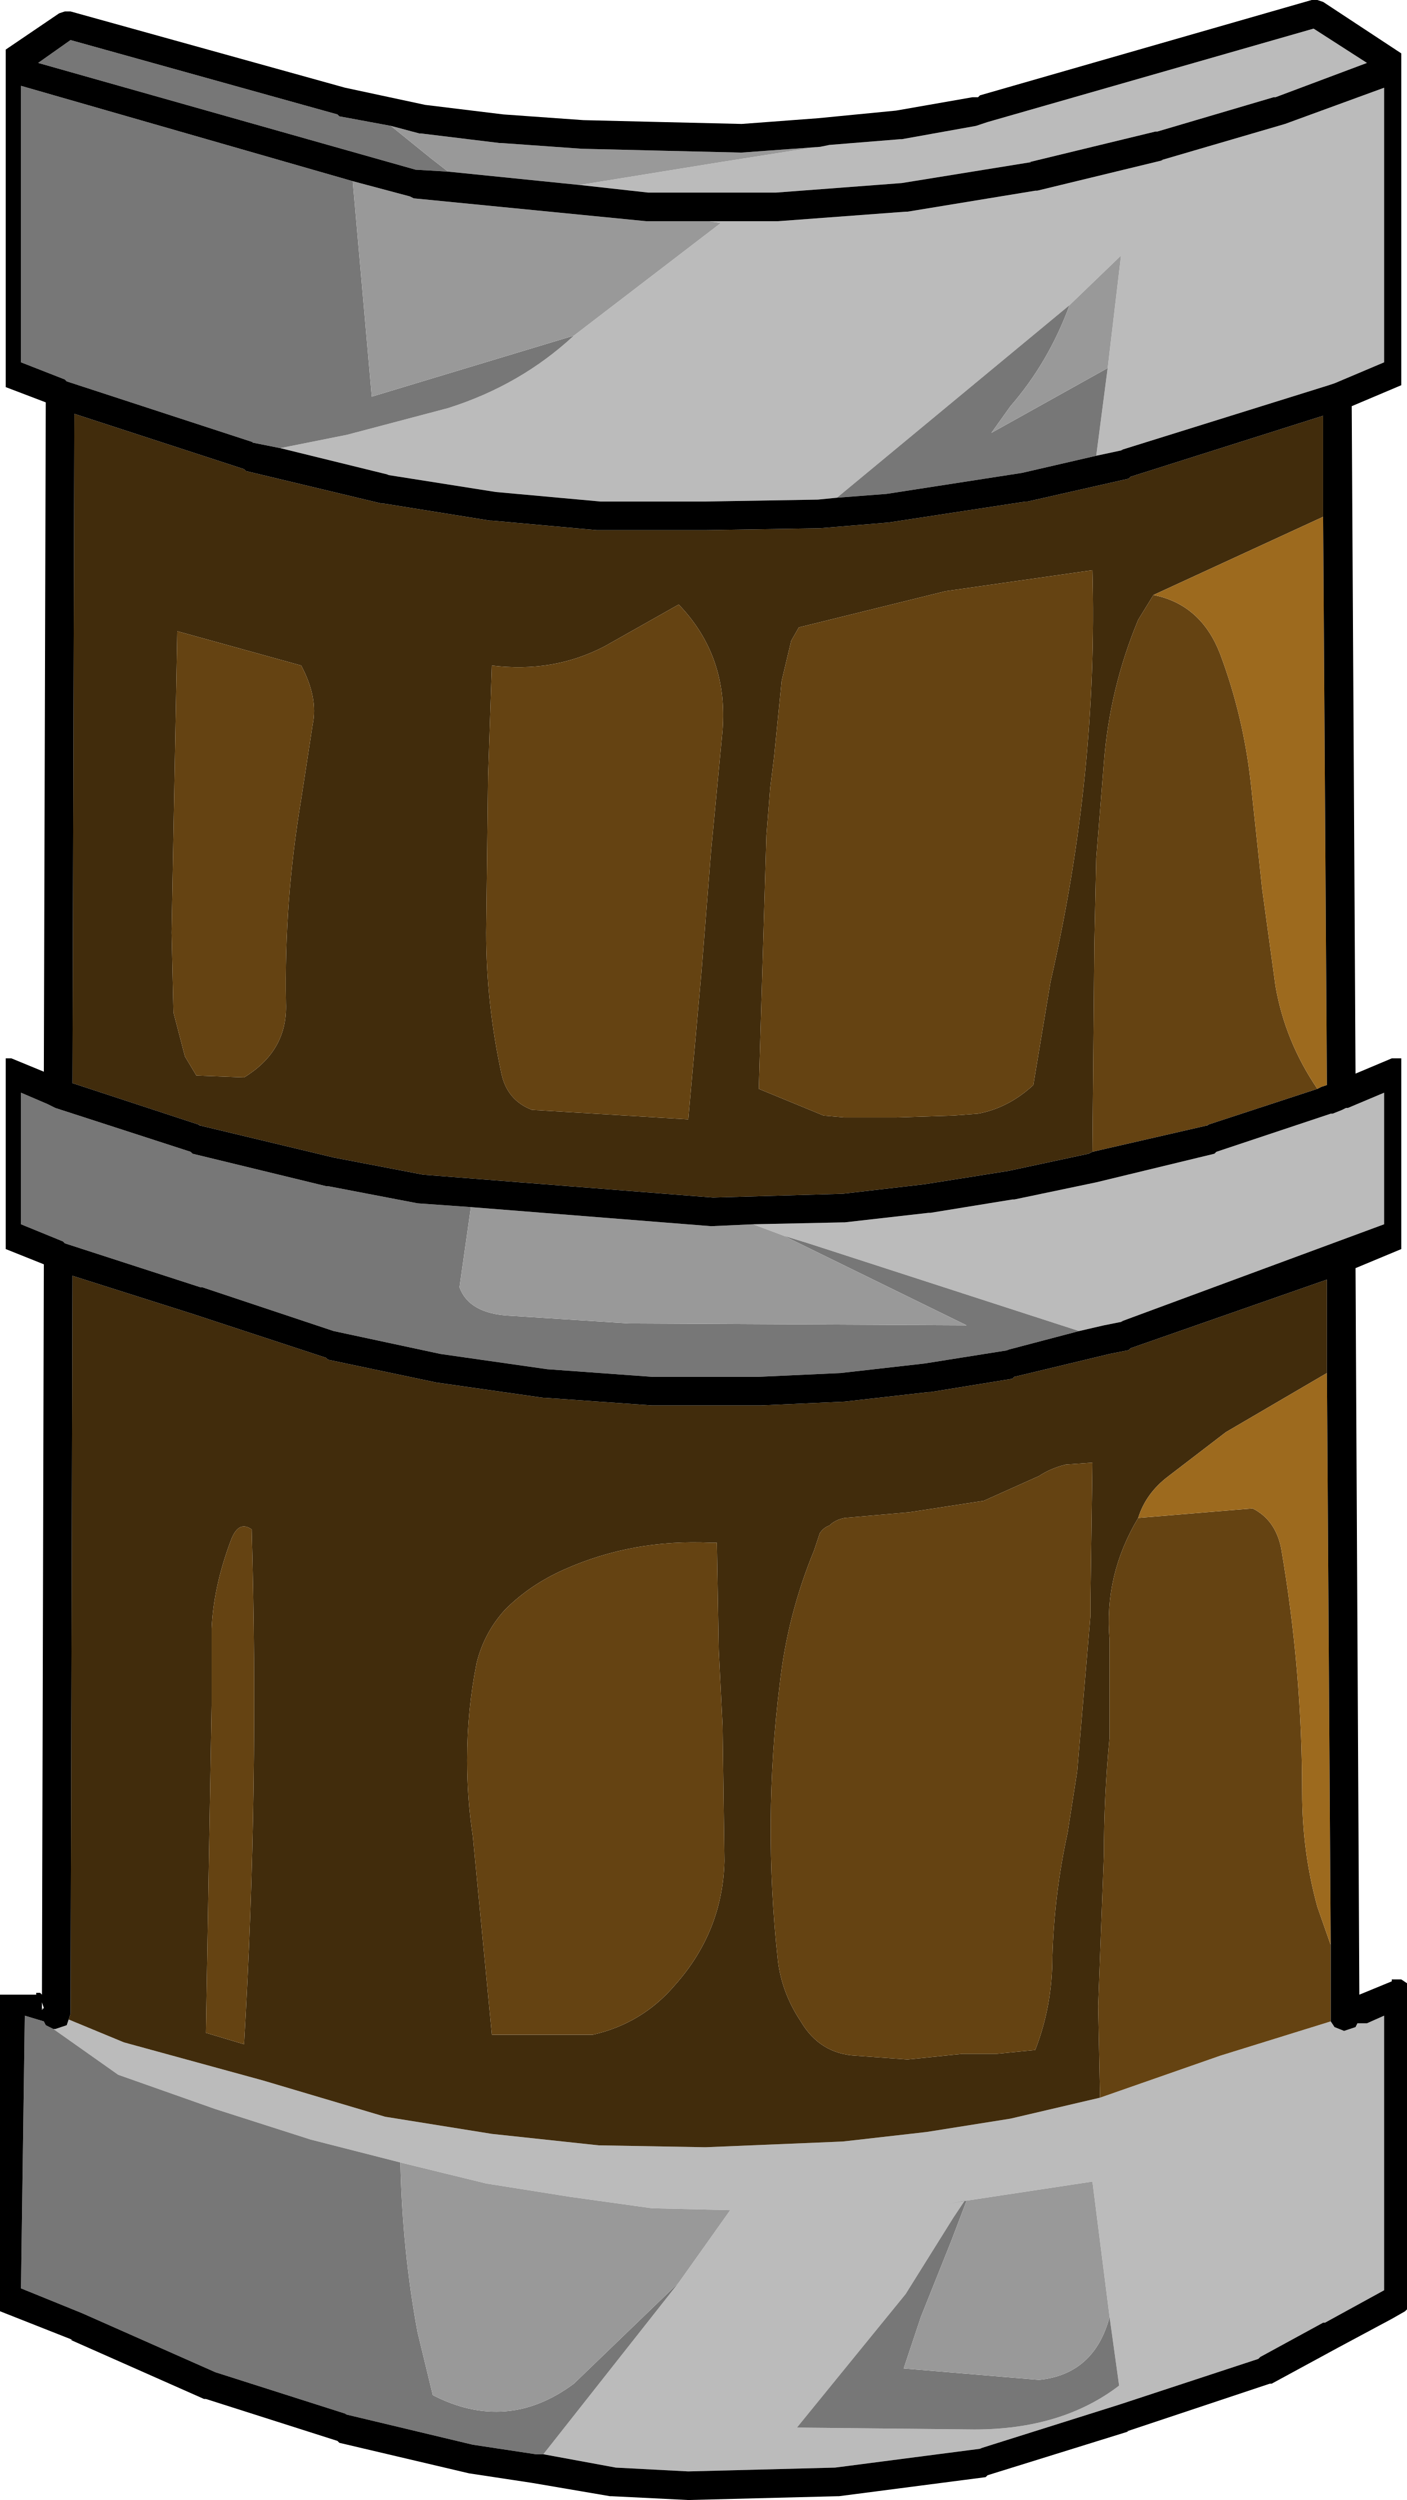 <?xml version="1.0" encoding="UTF-8" standalone="no"?>
<svg
 xmlns:dc="http://purl.org/dc/elements/1.1/"
 xmlns:cc="http://creativecommons.org/ns#"
 xmlns:rdf="http://www.w3.org/1999/02/22-rdf-syntax-ns#"
 xmlns:svg="http://www.w3.org/2000/svg"
 xmlns="http://www.w3.org/2000/svg"
 xmlns:xlink="http://www.w3.org/1999/xlink"
 id="svg26"
 version="1.1"
 width="36.9"
 height="65.55">
<g
 id="g4"
 transform="translate(0,-9.45)">
<use
 y="0"
 x="0"
 id="use2"
 xlink:href="#sprite0"
 width="36.9"
 transform="translate(0,9.4)"
 height="65.6" />
</g>
<defs
 id="defs24">
<g
 transform="translate(0.15,0.4)"
 id="sprite0">
<use
 y="0"
 x="0"
 id="use6"
 xlink:href="#shape0"
 width="36.9"
 transform="translate(-0.15,-0.4)"
 height="65.6" />
</g>
<g
 transform="translate(0.15,0.4)"
 id="shape0">
<path
 style="fill:#bbbbbb;fill-rule:evenodd;stroke:none"
 id="path9"
 d="M 21.6,3.45 23.45,3.3 H 23.5 L 25.45,2.95 25.6,2.9 25.75,2.85 34.3,0.4 35.7,1.3 33.3,2.2 H 33.25 L 30.2,3.1 h -0.05 l -3.3,0.8 H 26.9 L 23.5,4.45 20.2,4.7 h -3.35 l -1.8,-0.2 3.7,-0.6 2.85,-0.45 m -3.15,2 h 1.75 0.05 L 23.6,5.2 h 0.05 L 27,4.65 h 0.05 l 3.3,-0.8 H 30.3 l 3.25,-0.95 2.6,-0.95 v 7.2 l -1.3,0.55 -0.15,0.05 -5.45,1.7 h 0.05 l -0.7,0.15 0.3,-2.3 0.35,-2.95 -1.35,1.3 -6.1,5.05 -0.5,0.05 -2.95,0.05 H 15.6 L 12.85,12.55 10,12.1 h 0.05 L 7.2,11.4 8.95,11.05 11.6,10.35 q 1.9,-0.6 3.3,-1.9 L 18.75,5.5 18.45,5.45 m 16.3,47.2 0.1,0.15 0.25,0.1 0.3,-0.1 0.05,-0.1 h 0.25 l 0.45,-0.2 v 7.2 l -1.55,0.85 h -0.05 l -1.65,0.9 -0.05,0.05 -3.65,1.2 -3.65,1.15 h 0.05 l -3.85,0.5 -3.85,0.1 L 16,64.35 14.1,64 17.65,59.5 19,57.6 16.95,57.55 14.8,57.25 12.6,56.9 10.35,56.35 8,55.75 5.5,54.95 2.95,54.05 1.25,52.85 H 1.3 l 0.3,-0.1 0.05,-0.15 1.45,0.6 3.65,1 3.2,0.95 2.8,0.45 2.8,0.3 2.8,0.05 3.6,-0.15 2.2,-0.25 2.2,-0.35 2.35,-0.55 3.15,-1.1 2.9,-0.9 m -6.6,-18.1 -7.1,-2.3 -0.65,-0.2 -0.8,-0.3 2.35,-0.05 H 22 l 2.2,-0.25 h 0.05 L 26.4,31.1 h 0.05 l 2.15,-0.45 3.1,-0.75 0.05,-0.05 3,-1 h 0.05 l 0.25,-0.1 0.1,-0.05 h 0.05 l 0.95,-0.4 v 3.45 l -6.9,2.55 h 0.05 l -0.5,0.1 -0.65,0.15 m -2.95,22.8 -0.55,0.1 0.5,-0.1 -0.3,0.45 -1.25,2 -2.85,3.5 4.65,0.05 q 2.3,0 3.8,-1.15 l -0.25,-1.8 -0.45,-3.55 -3.3,0.5 M 1,52.3 0.95,52.35 v 0.1 -0.15 H 1" />
<path
 style="fill:#412c0c;fill-rule:evenodd;stroke:none"
 id="path11"
 d="m 28.5,29.85 -0.1,0.05 -2.1,0.45 -2.2,0.35 -2.15,0.25 -3.4,0.1 -7.6,-0.6 L 8.6,30 5.05,29.15 H 5.1 L 1.75,28.05 1.8,10.5 6.25,11.95 6.3,12 9.85,12.85 H 9.9 l 2.8,0.45 h 0.05 l 2.75,0.25 h 0.05 2.8 l 3,-0.05 1.8,-0.15 3.6,-0.55 h 0.05 l 2.65,-0.6 0.05,-0.05 5.05,-1.6 v 2.65 l -4.45,2.05 -0.4,0.65 q -0.75,1.8 -0.9,3.75 l -0.2,2.5 -0.05,2.25 -0.05,5.45 m -7.7,-13.75 -0.2,0.35 -0.25,1.05 -0.2,2 -0.1,0.8 -0.1,1.25 -0.2,6.65 0.85,0.35 0.85,0.35 0.55,0.05 h 1.35 l 1.5,-0.05 0.65,-0.05 Q 26.3,28.7 26.95,28.1 L 27,27.8 27.4,25.4 q 1.25,-5.45 1.1,-10.8 l -3.85,0.55 -3.85,0.95 m -3.15,-0.6 -1.95,1.1 q -1.35,0.7 -2.95,0.5 l -0.1,2.9 -0.05,4.1 q 0,1.85 0.4,3.7 0.15,0.7 0.8,0.95 l 4.1,0.25 0.35,-3.9 0.25,-3.15 0.3,-3.15 q 0.15,-1.95 -1.15,-3.3 M 7.75,17.1 4.5,16.2 4.35,24.1 4.4,26.2 4.7,27.35 5,27.85 6.25,27.9 Q 7.4,27.2 7.35,25.95 7.3,23.3 7.75,20.6 l 0.3,-1.95 Q 8.2,17.95 7.75,17.1 M 1.65,52.6 1.7,52.45 1.75,33.1 l 3.15,1 3.5,1.15 0.05,0.05 2.85,0.6 2.8,0.4 h 0.05 l 2.8,0.2 h 2.8 0.05 l 2.2,-0.1 2.2,-0.25 h 0.05 l 2.15,-0.35 0.05,-0.05 2.5,-0.6 0.5,-0.1 0.05,-0.05 5.15,-1.8 v 2.45 L 32,37.2 30.5,38.35 q -0.6,0.45 -0.8,1.1 -0.9,1.5 -0.75,3.2 v 2.55 q -0.15,1.55 -0.15,3.1 l -0.15,3.95 0.05,2.4 -2.35,0.55 -2.2,0.35 -2.2,0.25 -3.6,0.15 -2.8,-0.05 -2.8,-0.3 L 9.95,55.15 6.75,54.2 3.1,53.2 1.65,52.6 M 18.7,42.9 18.65,40.1 H 18.5 q -2.05,-0.1 -3.85,0.7 -0.9,0.4 -1.55,1.05 -0.55,0.6 -0.75,1.4 -0.25,1.25 -0.25,2.55 0,1 0.15,2 l 0.5,5.2 h 2.65 q 1.3,-0.3 2.15,-1.3 1.25,-1.4 1.3,-3.25 L 18.8,44.9 18.7,42.9 M 5.4,42.35 v 2 l -0.15,8.6 1,0.3 Q 6.65,46.5 6.45,39.75 6.1,39.5 5.9,40.05 5.45,41.25 5.4,42.35 M 28.5,38 27.8,38.05 q -0.4,0.1 -0.7,0.3 L 25.65,39 23.7,39.3 22,39.45 q -0.25,0.05 -0.4,0.2 -0.15,0.05 -0.25,0.2 L 21.2,40.3 q -0.7,1.7 -0.9,3.5 -0.45,3.6 -0.05,7.25 0.1,0.85 0.6,1.6 0.5,0.85 1.45,0.9 l 1.35,0.1 1.45,-0.15 H 26 l 1,-0.1 q 0.45,-1.15 0.45,-2.45 0.05,-1.65 0.4,-3.25 L 28.1,46.1 28.45,42 V 41.5 L 28.5,38" />
<path
 style="fill:#777777;fill-rule:evenodd;stroke:none"
 id="path13"
 d="M 11.6,4.15 10.75,4.1 0.85,1.3 1.7,0.7 8.7,2.65 8.75,2.7 10.1,2.95 11.15,3.8 11.6,4.15 m 17,7.45 -1.95,0.45 -3.55,0.55 -1.3,0.1 6.1,-5.05 q -0.55,1.5 -1.55,2.65 L 25.85,11 28.9,9.3 28.6,11.6 M 7.2,11.4 6.45,11.25 H 6.5 L 1.6,9.65 1.55,9.6 0.4,9.15 V 1.9 l 8.7,2.5 0.5,5.65 5.3,-1.6 q -1.4,1.3 -3.3,1.9 L 8.95,11.05 7.2,11.4 M 14.1,64 H 13.9 L 12.25,63.75 8.9,62.95 H 8.95 L 5.5,61.85 2,60.3 0.4,59.65 0.5,52.5 1,52.65 l 0.05,0.1 0.2,0.1 1.7,1.2 2.55,0.9 2.5,0.8 2.35,0.6 q 0.05,2.3 0.45,4.45 l 0.4,1.65 q 1.95,1 3.7,-0.3 L 17.65,59.5 14.1,64 m -1.9,-32.7 -0.3,2.1 q 0.25,0.7 1.35,0.75 l 3.1,0.2 8.85,0.05 -4.8,-2.35 0.65,0.2 7.1,2.3 -1.9,0.5 h 0.05 l -2.2,0.35 -2.2,0.25 -2.15,0.1 h -2.8 L 14.2,35.55 11.4,35.15 8.6,34.55 5.15,33.4 H 5.1 L 1.55,32.25 1.5,32.2 0.4,31.75 V 28.3 l 0.7,0.3 0.2,0.1 3.55,1.15 0.05,0.05 3.5,0.85 h 0.05 l 2.35,0.45 1.4,0.1 m 13,26.05 -0.4,1.05 -0.8,2 -0.45,1.35 3.55,0.3 q 1.45,-0.15 1.85,-1.65 l 0.25,1.8 q -1.5,1.15 -3.8,1.15 l -4.65,-0.05 2.85,-3.5 1.25,-2 0.3,-0.45 -0.5,0.1 0.55,-0.1" />
<path
 style="fill:#999999;fill-rule:evenodd;stroke:none"
 id="path15"
 d="M 15.05,4.5 11.6,4.15 11.15,3.8 10.1,2.95 10.85,3.15 H 10.9 L 12.95,3.4 H 13 l 2.1,0.15 2.05,0.05 2.1,0.05 H 19.3 L 21.35,3.5 21.6,3.45 18.75,3.9 15.05,4.5 M 9.1,4.4 l 1.5,0.4 0.1,0.05 6.1,0.6 h 1.65 L 18.75,5.5 14.9,8.45 9.6,10.05 9.1,4.4 m 18.8,3.25 1.35,-1.3 -0.35,2.95 -3.05,1.7 0.5,-0.7 q 1,-1.15 1.55,-2.65 m -7.5,24.4 4.8,2.35 -8.85,-0.05 -3.1,-0.2 Q 12.15,34.1 11.9,33.4 l 0.3,-2.1 6.3,0.5 1.1,-0.05 0.8,0.3 m 8.55,28.35 q -0.4,1.5 -1.85,1.65 l -3.55,-0.3 0.45,-1.35 0.8,-2 0.4,-1.05 3.3,-0.5 0.45,3.55 m -11.3,-0.9 -2.75,2.65 q -1.75,1.3 -3.7,0.3 L 10.8,60.8 q -0.4,-2.15 -0.45,-4.45 l 2.25,0.55 2.2,0.35 2.15,0.3 2.05,0.05 -1.35,1.9" />
<path
 style="fill:#654312;fill-rule:evenodd;stroke:none"
 id="path17"
 d="m 34.4,28.2 -2.9,0.95 h 0.05 l -3.05,0.7 0.05,-5.45 0.05,-2.25 0.2,-2.5 q 0.15,-1.95 0.9,-3.75 l 0.4,-0.65 q 1.25,0.25 1.75,1.55 0.6,1.6 0.8,3.35 l 0.3,2.8 0.35,2.55 q 0.25,1.45 1.1,2.7 M 20.8,16.1 24.65,15.15 28.5,14.6 q 0.15,5.35 -1.1,10.8 l -0.4,2.4 -0.05,0.3 q -0.65,0.6 -1.45,0.75 l -0.65,0.05 -1.5,0.05 H 22 L 21.45,28.9 20.6,28.55 19.75,28.2 l 0.2,-6.65 0.1,-1.25 0.1,-0.8 0.2,-2 0.25,-1.05 0.2,-0.35 m -13.05,1 q 0.45,0.85 0.3,1.55 L 7.75,20.6 Q 7.3,23.3 7.35,25.95 7.4,27.2 6.25,27.9 L 5,27.85 4.7,27.35 4.4,26.2 4.35,24.1 4.5,16.2 7.75,17.1 m 9.9,-1.6 q 1.3,1.35 1.15,3.3 L 18.5,21.95 18.25,25.1 17.9,29 13.8,28.75 Q 13.15,28.5 13,27.8 12.6,25.95 12.6,24.1 l 0.05,-4.1 0.1,-2.9 q 1.6,0.2 2.95,-0.5 l 1.95,-1.1 m 17.1,35.15 v 1.85 0.15 l -2.9,0.9 -3.15,1.1 -0.05,-2.4 0.15,-3.95 q 0,-1.55 0.15,-3.1 v -2.55 q -0.15,-1.7 0.75,-3.2 l 3,-0.25 q 0.6,0.3 0.75,1.05 0.55,3.2 0.55,6.4 0,1.55 0.4,3 l 0.35,1 M 5.4,42.35 q 0.05,-1.1 0.5,-2.3 0.2,-0.55 0.55,-0.3 0.2,6.75 -0.2,13.5 l -1,-0.3 0.15,-8.6 v -2 m 13.3,0.55 0.1,2 0.05,3.55 q -0.05,1.85 -1.3,3.25 -0.85,1 -2.15,1.3 h -2.65 l -0.5,-5.2 q -0.15,-1 -0.15,-2 0,-1.3 0.25,-2.55 0.2,-0.8 0.75,-1.4 0.65,-0.65 1.55,-1.05 1.8,-0.8 3.85,-0.7 h 0.15 l 0.05,2.8 M 28.5,38 28.45,41.5 V 42 l -0.35,4.1 -0.25,1.6 q -0.35,1.6 -0.4,3.25 0,1.3 -0.45,2.45 l -1,0.1 h -0.9 l -1.45,0.15 -1.35,-0.1 q -0.95,-0.05 -1.45,-0.9 -0.5,-0.75 -0.6,-1.6 -0.4,-3.65 0.05,-7.25 0.2,-1.8 0.9,-3.5 l 0.15,-0.45 q 0.1,-0.15 0.25,-0.2 0.15,-0.15 0.4,-0.2 L 23.7,39.3 25.65,39 27.1,38.35 q 0.3,-0.2 0.7,-0.3 L 28.5,38" />
<path
 style="fill:#9d6a1e;fill-rule:evenodd;stroke:none"
 id="path19"
 d="m 34.55,13.2 0.1,14.9 -0.15,0.05 -0.1,0.05 q -0.85,-1.25 -1.1,-2.7 l -0.35,-2.55 -0.3,-2.8 q -0.2,-1.75 -0.8,-3.35 -0.5,-1.3 -1.75,-1.55 l 4.45,-2.05 m 0.1,22.45 0.1,15 -0.35,-1 Q 34,48.2 34,46.65 34,43.45 33.45,40.25 33.3,39.5 32.7,39.2 l -3,0.25 q 0.2,-0.65 0.8,-1.1 L 32,37.2 34.65,35.65" />
<path
 style="fill:#000000;fill-rule:evenodd;stroke:none"
 id="path21"
 d="M 1.55,-0.05 H 1.7 l 7.2,2 2.1,0.45 2.05,0.25 2.1,0.15 2.05,0.05 2.1,0.05 2,-0.15 2.05,-0.2 2,-0.35 h 0.15 l 0.05,-0.05 8.7,-2.5 h 0.15 l 0.15,0.05 2.05,1.35 v 8.7 l -1.3,0.55 0.1,17.5 0.95,-0.4 h 0.25 v 5 l -1.2,0.5 0.1,19.05 0.85,-0.35 v -0.05 h 0.25 l 0.15,0.1 v 8.55 l -0.05,0.05 -0.35,0.2 -1.4,0.75 -1.75,0.95 H 33.15 L 29.4,63.4 h 0.05 l -3.7,1.15 -0.05,0.05 -3.85,0.5 H 21.8 l -3.9,0.1 -2,-0.1 H 15.85 L 13.8,64.75 12.15,64.5 8.75,63.7 8.7,63.65 5.25,62.55 H 5.2 L 1.7,61 h 0.05 l -1.9,-0.75 v -8.3 H 0.8 V 51.9 H 0.9 L 0.95,51.95 1,32.8 0,32.4 v -5 H 0.15 L 1,27.75 1.05,10.2 0,9.8 V 0.95 L 1.4,0 1.55,-0.05 m 13.5,4.55 1.8,0.2 H 20.2 L 23.5,4.45 26.9,3.9 h -0.05 l 3.3,-0.8 H 30.2 L 33.25,2.2 H 33.3 L 35.7,1.3 34.3,0.4 25.75,2.85 25.6,2.9 25.45,2.95 23.5,3.3 H 23.45 L 21.6,3.45 21.35,3.5 19.3,3.65 H 19.25 L 17.15,3.6 15.1,3.55 13,3.4 H 12.95 L 10.9,3.15 H 10.85 L 10.1,2.95 8.75,2.7 8.7,2.65 1.7,0.7 0.85,1.3 l 9.9,2.8 0.85,0.05 3.45,0.35 m 13.55,7.1 0.7,-0.15 H 29.25 L 34.7,9.75 34.85,9.7 36.15,9.15 V 1.95 L 33.55,2.9 30.3,3.85 h 0.05 l -3.3,0.8 H 27 L 23.65,5.2 H 23.6 L 20.25,5.45 H 20.2 18.45 16.8 L 10.7,4.85 10.6,4.8 9.1,4.4 0.4,1.9 V 9.15 L 1.55,9.6 1.6,9.65 6.5,11.25 H 6.45 l 0.75,0.15 2.85,0.7 H 10 l 2.85,0.45 2.75,0.25 h 2.75 l 2.95,-0.05 0.5,-0.05 1.3,-0.1 3.55,-0.55 1.95,-0.45 m 5.95,1.6 v -2.65 l -5.05,1.6 -0.05,0.05 -2.65,0.6 h -0.05 l -3.6,0.55 -1.8,0.15 -3,0.05 H 15.55 15.5 L 12.75,13.3 H 12.7 L 9.9,12.85 H 9.85 L 6.3,12 6.25,11.95 1.8,10.5 1.75,28.05 5.1,29.15 H 5.05 L 8.6,30 l 2.35,0.45 7.6,0.6 3.4,-0.1 2.15,-0.25 2.2,-0.35 2.1,-0.45 0.1,-0.05 3.05,-0.7 H 31.5 l 2.9,-0.95 0.1,-0.05 0.15,-0.05 -0.1,-14.9 m 0.1,22.45 V 33.2 l -5.15,1.8 -0.05,0.05 -0.5,0.1 -2.5,0.6 -0.05,0.05 -2.15,0.35 H 24.2 L 22,36.4 19.8,36.5 h -0.05 -2.8 l -2.8,-0.2 H 14.1 L 11.3,35.9 8.45,35.3 8.4,35.25 4.9,34.1 1.75,33.1 1.7,52.45 1.65,52.6 1.6,52.75 1.3,52.85 H 1.25 L 1.05,52.75 1,52.65 0.5,52.5 0.4,59.65 2,60.3 l 3.5,1.55 3.45,1.1 H 8.9 l 3.35,0.8 1.65,0.25 h 0.2 l 1.9,0.35 1.9,0.1 3.85,-0.1 3.85,-0.5 h -0.05 l 3.65,-1.15 3.65,-1.2 0.05,-0.05 1.65,-0.9 h 0.05 l 1.55,-0.85 v -7.2 l -0.45,0.2 h -0.25 l -0.05,0.1 -0.3,0.1 -0.25,-0.1 -0.1,-0.15 V 52.5 50.65 l -0.1,-15 M 12.2,31.3 10.8,31.2 8.45,30.75 H 8.4 L 4.9,29.9 4.85,29.85 1.3,28.7 1.1,28.6 0.4,28.3 v 3.45 l 1.1,0.45 0.05,0.05 3.55,1.15 h 0.05 l 3.45,1.15 2.8,0.6 2.8,0.4 2.75,0.2 h 2.8 l 2.15,-0.1 2.2,-0.25 2.2,-0.35 h -0.05 l 1.9,-0.5 0.65,-0.15 0.5,-0.1 h -0.05 l 6.9,-2.55 V 28.3 l -0.95,0.4 h -0.05 l -0.1,0.05 -0.25,0.1 h -0.05 l -3,1 -0.05,0.05 -3.1,0.75 -2.15,0.45 H 26.4 l -2.15,0.35 H 24.2 L 22,31.7 h -0.05 l -2.35,0.05 -1.1,0.05 -6.3,-0.5 m -11.25,21 v 0.15 -0.1 L 1,52.3 0.95,52.15 v 0.15" />
</g>
</defs>
</svg>